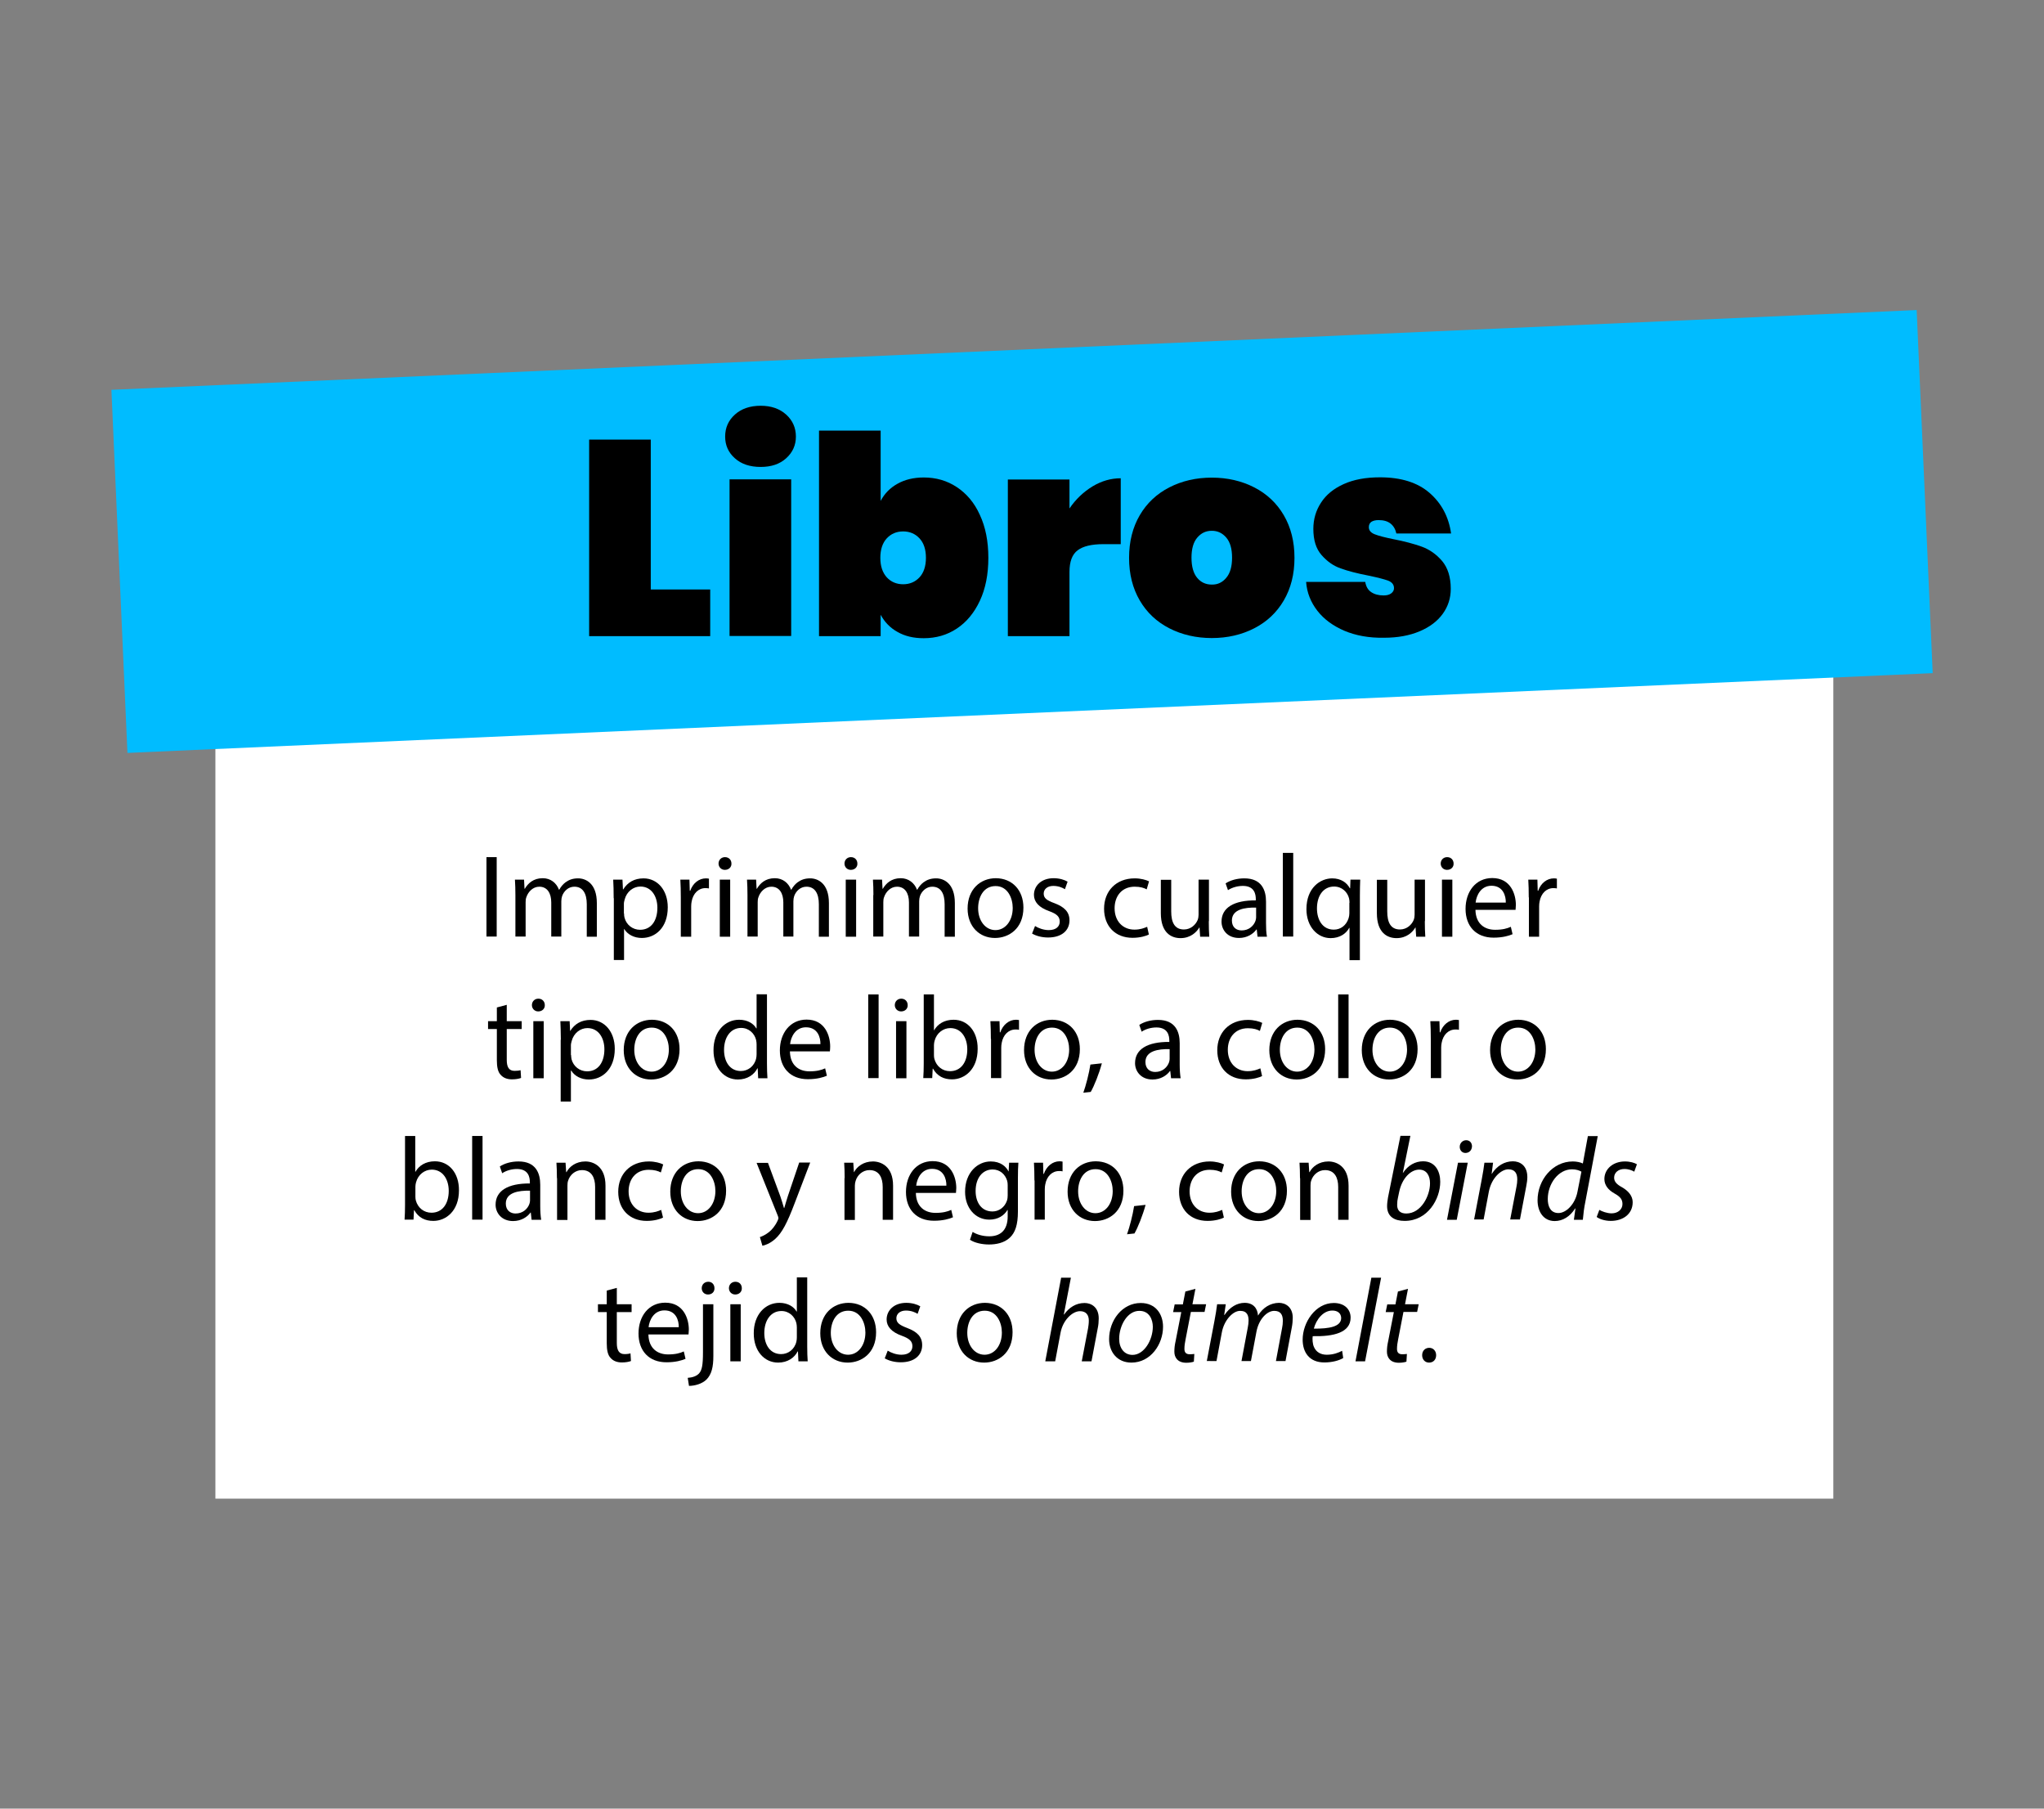 <?xml version="1.0" encoding="utf-8"?>
<!-- Generator: Adobe Illustrator 26.3.1, SVG Export Plug-In . SVG Version: 6.00 Build 0)  -->
<svg version="1.1" id="info" xmlns="http://www.w3.org/2000/svg" xmlns:xlink="http://www.w3.org/1999/xlink" x="0px" y="0px"
	 viewBox="0 0 1300 1150" style="enable-background:new 0 0 1300 1150;" xml:space="preserve">
<rect x="0" y="0" width="1300" height="1150" fill="#808080" stroke="none"/>
<style type="text/css">
	.st0{fill:#FFFFFF;}
	.st1{fill:#00BCFF;}
</style>
<g>
	<rect x="137" y="266.2" class="st0" width="1029" height="686.7"/>
	
		<rect x="75.4" y="222.4" transform="matrix(0.999 -4.412993e-02 4.412993e-02 0.999 -14.279 29.014)" class="st1" width="1149.3" height="231.1"/>
	<g>
		<path d="M413.9,374.8h37.8v29.7h-77v-125h39.2V374.8z"/>
		<path d="M467.4,291.4c-4.1-3.6-6.2-8.2-6.2-13.8c0-5.7,2.1-10.3,6.2-14c4.1-3.7,9.6-5.6,16.4-5.6c6.7,0,12.1,1.9,16.2,5.6
			c4.1,3.7,6.2,8.4,6.2,14c0,5.5-2.1,10.1-6.2,13.8c-4.1,3.7-9.5,5.5-16.2,5.5C477,296.9,471.5,295.1,467.4,291.4z M503.2,304.8
			v99.6H464v-99.6H503.2z"/>
		<path d="M570.8,307.6c4.6-2.6,10.2-4,16.7-4c7.8,0,14.8,2,21,6.1c6.2,4.1,11.2,9.9,14.7,17.7c3.6,7.7,5.4,16.8,5.4,27.3
			c0,10.5-1.8,19.6-5.4,27.3c-3.6,7.7-8.5,13.6-14.7,17.7c-6.2,4.1-13.2,6.1-21,6.1c-6.5,0-12-1.3-16.7-4
			c-4.7-2.6-8.2-6.3-10.7-10.9v13.6h-39.2V273.8h39.2v44.7C562.6,313.8,566.1,310.2,570.8,307.6z M584.8,342.3
			c-2.7-2.9-6.2-4.4-10.4-4.4c-4.2,0-7.7,1.5-10.4,4.4c-2.7,2.9-4.1,7.1-4.1,12.4c0,5.3,1.4,9.4,4.1,12.4c2.7,2.9,6.2,4.4,10.4,4.4
			c4.2,0,7.7-1.5,10.4-4.4c2.7-2.9,4.1-7.1,4.1-12.4C588.9,349.3,587.5,345.2,584.8,342.3z"/>
		<path d="M694.8,309.3c5.8-3.5,11.8-5.2,18-5.2V346h-11.1c-7.4,0-12.9,1.3-16.3,3.9c-3.5,2.6-5.2,7.2-5.2,13.8v40.8H641v-99.6h39.2
			v18.4C684.2,317.4,689.1,312.8,694.8,309.3z"/>
		<path d="M743.7,399.5c-8-4.1-14.3-10-18.8-17.7c-4.5-7.7-6.8-16.7-6.8-27.1c0-10.4,2.3-19.4,6.8-27.1c4.5-7.7,10.8-13.6,18.8-17.7
			c8-4.1,17-6.2,27-6.2c10,0,19,2.1,27,6.2c8,4.1,14.3,10,18.8,17.7c4.5,7.7,6.8,16.7,6.8,27.1c0,10.4-2.3,19.4-6.8,27.1
			c-4.5,7.7-10.8,13.6-18.8,17.7c-8,4.1-17,6.2-27,6.2C760.8,405.7,751.7,403.6,743.7,399.5z M779.9,367.4c2.5-2.9,3.7-7.2,3.7-12.8
			s-1.2-9.9-3.7-12.8c-2.5-2.9-5.5-4.3-9.2-4.3c-3.7,0-6.7,1.4-9.2,4.3c-2.5,2.9-3.7,7.2-3.7,12.8s1.2,9.9,3.6,12.8
			c2.4,2.9,5.5,4.3,9.3,4.3C774.4,371.8,777.5,370.3,779.9,367.4z"/>
		<path d="M855.1,401.1c-7.2-3.1-13-7.3-17.2-12.7c-4.2-5.4-6.7-11.5-7.2-18.4h37.6c0.5,2.9,1.7,5.1,3.8,6.5
			c2.1,1.4,4.7,2.1,7.9,2.1c2,0,3.6-0.4,4.8-1.3c1.2-0.9,1.8-2,1.8-3.3c0-2.2-1.2-3.8-3.7-4.8c-2.5-0.9-6.7-2-12.5-3.2
			c-7.2-1.4-13.1-2.9-17.7-4.6c-4.7-1.6-8.7-4.5-12.2-8.5c-3.5-4-5.2-9.5-5.2-16.6c0-6.1,1.6-11.7,4.9-16.7c3.2-5,8-8.9,14.4-11.8
			c6.4-2.9,14.1-4.3,23.1-4.3c13.4,0,23.9,3.3,31.5,9.9c7.6,6.6,12.2,15.2,13.7,25.8h-34.8c-0.6-2.7-1.8-4.8-3.7-6.3
			c-1.9-1.5-4.4-2.2-7.6-2.2c-2,0-3.5,0.4-4.6,1.1c-1.1,0.8-1.6,1.9-1.6,3.4c0,2,1.2,3.5,3.7,4.5c2.5,1,6.4,2,11.8,3.1
			c7.2,1.4,13.2,3,18.2,4.8c4.9,1.8,9.2,4.8,12.9,9.1c3.6,4.3,5.5,10.2,5.5,17.7c0,5.9-1.7,11.2-5.1,15.9
			c-3.4,4.7-8.3,8.4-14.7,11.1c-6.4,2.7-13.9,4.1-22.5,4.1C870.6,405.7,862.3,404.1,855.1,401.1z"/>
	</g>
	<g>
		<path d="M315.9,545v50.5h-6.5V545H315.9z"/>
		<path d="M327.8,569.1c0-3.7-0.1-6.8-0.3-9.8h5.8l0.3,5.8h0.2c2-3.4,5.4-6.7,11.4-6.7c5,0,8.7,3,10.3,7.3h0.2c1.1-2,2.5-3.6,4-4.7
			c2.2-1.6,4.6-2.5,8-2.5c4.8,0,11.9,3.1,11.9,15.7v21.4h-6.4V575c0-7-2.6-11.2-7.9-11.2c-3.8,0-6.7,2.8-7.8,6
			c-0.3,0.9-0.5,2.1-0.5,3.3v22.4h-6.4v-21.7c0-5.8-2.5-10-7.6-10c-4.1,0-7.1,3.3-8.2,6.6c-0.4,1-0.5,2.1-0.5,3.2v21.9h-6.5V569.1z"
			/>
		<path d="M390.3,571.1c0-4.6-0.1-8.4-0.3-11.8h5.9l0.3,6.2h0.2c2.7-4.4,7-7,12.9-7c8.8,0,15.4,7.4,15.4,18.4
			c0,13-7.9,19.5-16.5,19.5c-4.8,0-9-2.1-11.2-5.7h-0.1v19.7h-6.5V571.1z M396.9,580.8c0,1,0.1,1.9,0.3,2.7c1.2,4.6,5.2,7.7,9.9,7.7
			c7,0,11-5.7,11-14c0-7.3-3.8-13.5-10.8-13.5c-4.5,0-8.7,3.2-10,8.2c-0.2,0.8-0.5,1.8-0.5,2.7V580.8z"/>
		<path d="M433,570.6c0-4.3-0.1-7.9-0.3-11.3h5.8l0.2,7.1h0.3c1.7-4.9,5.6-7.9,10-7.9c0.8,0,1.3,0.1,1.9,0.2v6.2
			c-0.7-0.1-1.3-0.2-2.2-0.2c-4.6,0-7.9,3.5-8.8,8.5c-0.2,0.9-0.3,2-0.3,3.1v19.3H433V570.6z"/>
		<path d="M465.2,549.1c0.1,2.2-1.6,4-4.2,4c-2.3,0-4-1.8-4-4c0-2.3,1.7-4.1,4.1-4.1C463.6,545,465.2,546.8,465.2,549.1z
			 M457.8,595.6v-36.3h6.6v36.3H457.8z"/>
		<path d="M475.4,569.1c0-3.7-0.1-6.8-0.3-9.8h5.8l0.3,5.8h0.2c2-3.4,5.4-6.7,11.4-6.7c5,0,8.7,3,10.3,7.3h0.2c1.1-2,2.5-3.6,4-4.7
			c2.2-1.6,4.6-2.5,8-2.5c4.8,0,11.9,3.1,11.9,15.7v21.4h-6.4V575c0-7-2.6-11.2-7.9-11.2c-3.8,0-6.7,2.8-7.8,6
			c-0.3,0.9-0.5,2.1-0.5,3.3v22.4h-6.4v-21.7c0-5.8-2.5-10-7.6-10c-4.1,0-7.1,3.3-8.2,6.6c-0.4,1-0.5,2.1-0.5,3.2v21.9h-6.5V569.1z"
			/>
		<path d="M545.3,549.1c0.1,2.2-1.6,4-4.2,4c-2.3,0-4-1.8-4-4c0-2.3,1.7-4.1,4.1-4.1C543.7,545,545.3,546.8,545.3,549.1z
			 M537.9,595.6v-36.3h6.6v36.3H537.9z"/>
		<path d="M555.5,569.1c0-3.7-0.1-6.8-0.3-9.8h5.8l0.3,5.8h0.2c2-3.4,5.4-6.7,11.4-6.7c4.9,0,8.7,3,10.3,7.3h0.2
			c1.1-2,2.5-3.6,4-4.7c2.2-1.6,4.6-2.5,8-2.5c4.8,0,11.9,3.1,11.9,15.7v21.4h-6.5V575c0-7-2.5-11.2-7.9-11.2c-3.7,0-6.7,2.8-7.8,6
			c-0.3,0.9-0.5,2.1-0.5,3.3v22.4h-6.5v-21.7c0-5.8-2.5-10-7.6-10c-4.1,0-7.1,3.3-8.2,6.6c-0.4,1-0.5,2.1-0.5,3.2v21.9h-6.4V569.1z"
			/>
		<path d="M650.9,577.1c0,13.4-9.3,19.3-18.1,19.3c-9.8,0-17.4-7.2-17.4-18.7c0-12.1,8-19.3,18-19.3
			C643.8,558.5,650.9,566,650.9,577.1z M622.1,577.5c0,7.9,4.6,13.9,11,13.9c6.3,0,11-5.9,11-14.1c0-6.1-3.1-13.9-10.9-13.9
			S622.1,570.6,622.1,577.5z"/>
		<path d="M658.3,588.8c2,1.3,5.4,2.6,8.7,2.6c4.8,0,7-2.4,7-5.4c0-3.2-1.9-4.9-6.8-6.7c-6.5-2.3-9.6-5.9-9.6-10.3
			c0-5.8,4.7-10.6,12.5-10.6c3.7,0,6.9,1,8.9,2.2l-1.7,4.8c-1.4-0.9-4-2.1-7.4-2.1c-3.9,0-6.1,2.2-6.1,4.9c0,3,2.2,4.4,6.9,6.1
			c6.3,2.4,9.5,5.6,9.5,10.9c0,6.4-4.9,10.9-13.6,10.9c-4,0-7.6-1-10.2-2.5L658.3,588.8z"/>
		<path d="M730.7,594.2c-1.7,0.9-5.5,2.1-10.4,2.1c-11,0-18.1-7.4-18.1-18.5c0-11.2,7.6-19.3,19.5-19.3c3.9,0,7.3,1,9.1,1.9
			l-1.5,5.1c-1.6-0.9-4-1.7-7.6-1.7c-8.3,0-12.8,6.1-12.8,13.7c0,8.4,5.4,13.6,12.6,13.6c3.8,0,6.2-1,8.1-1.8L730.7,594.2z"/>
		<path d="M768.8,585.7c0,3.7,0.1,7,0.3,9.9h-5.8l-0.4-5.9h-0.1c-1.7,2.9-5.5,6.8-12,6.8c-5.7,0-12.5-3.2-12.5-15.9v-21.2h6.6v20.1
			c0,6.9,2.1,11.5,8.1,11.5c4.4,0,7.5-3.1,8.7-6c0.4-1,0.6-2.2,0.6-3.4v-22.3h6.6V585.7z"/>
		<path d="M799.8,595.6l-0.5-4.6h-0.2c-2,2.8-5.9,5.4-11.1,5.4c-7.4,0-11.1-5.2-11.1-10.4c0-8.8,7.8-13.6,21.8-13.5v-0.8
			c0-3-0.8-8.4-8.2-8.4c-3.4,0-6.9,1-9.5,2.7l-1.5-4.3c3-2,7.3-3.2,11.9-3.2c11.1,0,13.8,7.6,13.8,14.8v13.6c0,3.2,0.1,6.2,0.6,8.7
			H799.8z M798.9,577.1c-7.2-0.2-15.4,1.1-15.4,8.2c0,4.3,2.8,6.3,6.2,6.3c4.7,0,7.7-3,8.8-6.1c0.2-0.7,0.4-1.4,0.4-2.1V577.1z"/>
		<path d="M815.9,542.3h6.6v53.2h-6.6V542.3z"/>
		<path d="M858.3,590h-0.2c-1.9,3.6-6,6.5-11.8,6.5c-8.5,0-15.4-7.4-15.4-18.4c0-13.6,8.8-19.6,16.4-19.6c5.6,0,9.4,2.8,11.2,6.3
			h0.2l0.2-5.5h6.2c-0.1,3.1-0.2,6.2-0.2,10v41.2h-6.6V590z M858.3,574c0-0.9-0.1-1.9-0.3-2.8c-1-4-4.5-7.5-9.5-7.5
			c-6.8,0-10.9,5.8-10.9,13.9c0,7.2,3.5,13.5,10.7,13.5c4.3,0,7.9-2.6,9.4-7.2c0.3-0.9,0.5-2.2,0.5-3.1V574z"/>
		<path d="M906.2,585.7c0,3.7,0.1,7,0.3,9.9h-5.8l-0.4-5.9h-0.1c-1.7,2.9-5.5,6.8-12,6.8c-5.7,0-12.5-3.2-12.5-15.9v-21.2h6.6v20.1
			c0,6.9,2.1,11.5,8.1,11.5c4.4,0,7.5-3.1,8.7-6c0.4-1,0.6-2.2,0.6-3.4v-22.3h6.6V585.7z"/>
		<path d="M924.5,549.1c0.1,2.2-1.6,4-4.2,4c-2.3,0-4-1.8-4-4c0-2.3,1.7-4.1,4.1-4.1C922.9,545,924.5,546.8,924.5,549.1z
			 M917.1,595.6v-36.3h6.6v36.3H917.1z"/>
		<path d="M938.4,578.6c0.2,8.9,5.9,12.6,12.5,12.6c4.7,0,7.6-0.8,10-1.9l1.1,4.7c-2.3,1-6.3,2.2-12.1,2.2
			c-11.2,0-17.8-7.3-17.8-18.3c0-10.9,6.4-19.6,17-19.6c11.8,0,15,10.4,15,17.1c0,1.3-0.2,2.4-0.2,3.1H938.4z M957.7,573.9
			c0.1-4.2-1.7-10.7-9.1-10.7c-6.7,0-9.6,6.1-10.1,10.7H957.7z"/>
		<path d="M972.3,570.6c0-4.3-0.1-7.9-0.3-11.3h5.8l0.2,7.1h0.3c1.7-4.9,5.6-7.9,10-7.9c0.8,0,1.3,0.1,1.9,0.2v6.2
			c-0.7-0.1-1.3-0.2-2.2-0.2c-4.6,0-7.9,3.5-8.8,8.5c-0.2,0.9-0.3,2-0.3,3.1v19.3h-6.5V570.6z"/>
		<path d="M322.3,638.9v10.4h9.5v5h-9.5v19.6c0,4.5,1.3,7,5,7c1.7,0,3-0.2,3.8-0.4l0.3,4.9c-1.3,0.5-3.3,0.9-5.8,0.9
			c-3.1,0-5.5-1-7.1-2.8c-1.9-1.9-2.5-5.2-2.5-9.4v-19.8h-5.6v-5h5.6v-8.7L322.3,638.9z"/>
		<path d="M346.5,639.1c0.1,2.2-1.6,4-4.2,4c-2.3,0-4-1.8-4-4c0-2.3,1.7-4.1,4.1-4.1C344.9,635,346.5,636.8,346.5,639.1z
			 M339.2,685.6v-36.3h6.6v36.3H339.2z"/>
		<path d="M356.7,661.1c0-4.6-0.2-8.4-0.3-11.8h5.9l0.3,6.2h0.1c2.7-4.4,7-7,12.9-7c8.8,0,15.4,7.4,15.4,18.4c0,13-8,19.5-16.5,19.5
			c-4.8,0-9-2.1-11.2-5.7h-0.2v19.7h-6.5V661.1z M363.2,670.8c0,1,0.2,1.9,0.3,2.7c1.2,4.6,5.2,7.7,9.9,7.7c7,0,11-5.7,11-14
			c0-7.3-3.8-13.5-10.8-13.5c-4.5,0-8.7,3.2-10,8.2c-0.2,0.8-0.5,1.8-0.5,2.7V670.8z"/>
		<path d="M432.2,667.1c0,13.4-9.3,19.3-18.1,19.3c-9.8,0-17.4-7.2-17.4-18.7c0-12.1,8-19.3,18-19.3
			C425.2,648.5,432.2,656,432.2,667.1z M403.4,667.5c0,7.9,4.6,13.9,11,13.9c6.3,0,11-5.9,11-14.1c0-6.1-3.1-13.9-10.9-13.9
			S403.4,660.6,403.4,667.5z"/>
		<path d="M487.8,632.3v43.9c0,3.2,0.1,6.9,0.3,9.4h-5.9l-0.3-6.3h-0.2c-2,4-6.4,7.1-12.4,7.1c-8.8,0-15.5-7.4-15.5-18.5
			c-0.1-12.1,7.4-19.5,16.3-19.5c5.5,0,9.3,2.6,10.9,5.5h0.2v-21.7H487.8z M481.2,664.1c0-0.8-0.1-2-0.3-2.8c-1-4.2-4.6-7.7-9.5-7.7
			c-6.8,0-10.9,6-10.9,14c0,7.3,3.6,13.4,10.7,13.4c4.4,0,8.5-2.9,9.7-7.9c0.2-0.9,0.3-1.8,0.3-2.8V664.1z"/>
		<path d="M502.4,668.6c0.2,8.9,5.8,12.6,12.4,12.6c4.7,0,7.6-0.8,10-1.9l1.1,4.7c-2.3,1-6.3,2.2-12.1,2.2
			c-11.2,0-17.8-7.3-17.8-18.3c0-10.9,6.5-19.6,17-19.6c11.8,0,15,10.4,15,17.1c0,1.3-0.1,2.4-0.2,3.1H502.4z M521.8,663.9
			c0.1-4.2-1.7-10.7-9.2-10.7c-6.7,0-9.6,6.1-10.1,10.7H521.8z"/>
		<path d="M552.2,632.3h6.6v53.2h-6.6V632.3z"/>
		<path d="M577.3,639.1c0.1,2.2-1.6,4-4.2,4c-2.3,0-4-1.8-4-4c0-2.3,1.7-4.1,4.1-4.1C575.7,635,577.3,636.8,577.3,639.1z
			 M569.9,685.6v-36.3h6.6v36.3H569.9z"/>
		<path d="M587.2,685.6c0.2-2.5,0.3-6.2,0.3-9.4v-43.9h6.5v22.8h0.1c2.3-4,6.5-6.7,12.4-6.7c9,0,15.4,7.5,15.3,18.5
			c0,13-8.2,19.4-16.3,19.4c-5.2,0-9.4-2-12.1-6.8h-0.2l-0.3,6H587.2z M594,671c0,0.8,0.1,1.7,0.3,2.4c1.3,4.6,5.1,7.7,9.9,7.7
			c6.9,0,11-5.6,11-13.9c0-7.3-3.8-13.5-10.8-13.5c-4.5,0-8.7,3.1-10,8.1c-0.2,0.8-0.4,1.7-0.4,2.7V671z"/>
		<path d="M630.2,660.6c0-4.3-0.1-7.9-0.3-11.3h5.8l0.2,7.1h0.3c1.7-4.9,5.6-8,10-8c0.8,0,1.3,0.1,1.9,0.2v6.2
			c-0.7-0.2-1.3-0.2-2.2-0.2c-4.6,0-7.9,3.5-8.8,8.5c-0.2,0.9-0.3,2-0.3,3.1v19.3h-6.5V660.6z"/>
		<path d="M686.8,667.1c0,13.4-9.3,19.3-18.1,19.3c-9.8,0-17.4-7.2-17.4-18.7c0-12.1,7.9-19.3,18-19.3
			C679.7,648.5,686.8,656,686.8,667.1z M658,667.5c0,7.9,4.6,13.9,11,13.9c6.3,0,11-5.9,11-14.1c0-6.1-3.1-13.9-10.9-13.9
			S658,660.6,658,667.5z"/>
		<path d="M689,694.8c1.6-4.4,3.7-12.5,4.5-17.9l7.3-0.8c-1.7,6.4-5,14.7-7.1,18.2L689,694.8z"/>
		<path d="M744.8,685.6l-0.5-4.6h-0.2c-2,2.8-5.9,5.4-11.1,5.4c-7.3,0-11.1-5.2-11.1-10.4c0-8.8,7.8-13.6,21.8-13.5v-0.8
			c0-3-0.8-8.4-8.2-8.4c-3.4,0-6.9,1-9.4,2.7l-1.5-4.3c3-2,7.3-3.2,11.9-3.2c11.1,0,13.8,7.6,13.8,14.8v13.6c0,3.2,0.2,6.2,0.6,8.7
			H744.8z M743.9,667.1c-7.2-0.2-15.4,1.1-15.4,8.2c0,4.3,2.9,6.3,6.2,6.3c4.7,0,7.7-3,8.8-6.1c0.2-0.7,0.4-1.4,0.4-2.1V667.1z"/>
		<path d="M802.7,684.2c-1.7,0.9-5.5,2.1-10.4,2.1c-11,0-18.1-7.4-18.1-18.5c0-11.2,7.6-19.3,19.5-19.3c3.9,0,7.3,1,9.1,1.9
			l-1.5,5.1c-1.6-0.9-4-1.7-7.6-1.7c-8.3,0-12.8,6.1-12.8,13.7c0,8.4,5.4,13.6,12.6,13.6c3.8,0,6.2-1,8.1-1.8L802.7,684.2z"/>
		<path d="M842.8,667.1c0,13.4-9.3,19.3-18.1,19.3c-9.8,0-17.4-7.2-17.4-18.7c0-12.1,7.9-19.3,18-19.3
			C835.7,648.5,842.8,656,842.8,667.1z M814,667.5c0,7.9,4.6,13.9,11,13.9c6.3,0,11-5.9,11-14.1c0-6.1-3.1-13.9-10.9-13.9
			S814,660.6,814,667.5z"/>
		<path d="M851.1,632.3h6.6v53.2h-6.6V632.3z"/>
		<path d="M901.6,667.1c0,13.4-9.3,19.3-18.1,19.3c-9.8,0-17.4-7.2-17.4-18.7c0-12.1,7.9-19.3,18-19.3
			C894.6,648.5,901.6,656,901.6,667.1z M872.9,667.5c0,7.9,4.6,13.9,11,13.9c6.3,0,11-5.9,11-14.1c0-6.1-3.1-13.9-10.9-13.9
			S872.9,660.6,872.9,667.5z"/>
		<path d="M910,660.6c0-4.3-0.1-7.9-0.3-11.3h5.8l0.2,7.1h0.3c1.7-4.9,5.6-8,10-8c0.8,0,1.3,0.1,1.9,0.2v6.2
			c-0.7-0.2-1.3-0.2-2.2-0.2c-4.6,0-7.9,3.5-8.8,8.5c-0.2,0.9-0.3,2-0.3,3.1v19.3H910V660.6z"/>
		<path d="M983.2,667.1c0,13.4-9.3,19.3-18.1,19.3c-9.8,0-17.4-7.2-17.4-18.7c0-12.1,8-19.3,18-19.3
			C976.2,648.5,983.2,656,983.2,667.1z M954.5,667.5c0,7.9,4.6,13.9,11,13.9c6.3,0,11-5.9,11-14.1c0-6.1-3.1-13.9-10.9-13.9
			S954.5,660.6,954.5,667.5z"/>
		<path d="M257.3,775.6c0.2-2.5,0.3-6.2,0.3-9.4v-43.9h6.5v22.8h0.1c2.3-4,6.5-6.7,12.4-6.7c9,0,15.4,7.5,15.3,18.5
			c0,13-8.2,19.4-16.3,19.4c-5.2,0-9.4-2-12.1-6.8h-0.2l-0.3,6H257.3z M264.2,761c0,0.8,0.1,1.7,0.3,2.4c1.3,4.6,5.1,7.7,9.9,7.7
			c6.9,0,11-5.6,11-13.9c0-7.3-3.8-13.5-10.8-13.5c-4.5,0-8.7,3.1-10,8.1c-0.2,0.8-0.4,1.7-0.4,2.7V761z"/>
		<path d="M300.3,722.3h6.6v53.2h-6.6V722.3z"/>
		<path d="M338.1,775.6l-0.5-4.6h-0.2c-2,2.8-5.9,5.4-11.1,5.4c-7.3,0-11.1-5.2-11.1-10.4c0-8.8,7.8-13.6,21.8-13.5v-0.8
			c0-3-0.8-8.4-8.2-8.4c-3.4,0-6.9,1-9.4,2.7l-1.5-4.3c3-2,7.3-3.2,11.9-3.2c11.1,0,13.8,7.6,13.8,14.8v13.6c0,3.2,0.2,6.2,0.6,8.7
			H338.1z M337.1,757.1c-7.2-0.2-15.4,1.1-15.4,8.2c0,4.3,2.9,6.3,6.2,6.3c4.7,0,7.7-3,8.8-6.1c0.2-0.7,0.4-1.4,0.4-2.1V757.1z"/>
		<path d="M354.2,749.1c0-3.7-0.1-6.8-0.3-9.8h5.8l0.4,6h0.2c1.8-3.5,6-6.8,12-6.8c5,0,12.8,3,12.8,15.4v21.7h-6.6v-20.9
			c0-5.8-2.2-10.7-8.4-10.7c-4.3,0-7.7,3.1-8.8,6.8c-0.3,0.8-0.4,2-0.4,3.1v21.8h-6.6V749.1z"/>
		<path d="M421.7,774.2c-1.7,0.9-5.5,2.1-10.4,2.1c-10.9,0-18.1-7.4-18.1-18.5c0-11.2,7.6-19.3,19.5-19.3c3.9,0,7.3,1,9.1,1.9
			l-1.5,5.1c-1.6-0.9-4.1-1.7-7.7-1.7c-8.3,0-12.8,6.1-12.8,13.7c0,8.4,5.4,13.6,12.6,13.6c3.8,0,6.2-1,8.1-1.8L421.7,774.2z"/>
		<path d="M461.8,757.1c0,13.4-9.3,19.3-18.1,19.3c-9.8,0-17.4-7.2-17.4-18.7c0-12.1,7.9-19.3,18-19.3
			C454.7,738.5,461.8,746,461.8,757.1z M433,757.5c0,7.9,4.6,13.9,11,13.9c6.3,0,11-5.9,11-14.1c0-6.1-3.1-13.9-10.9-13.9
			S433,750.6,433,757.5z"/>
		<path d="M488.4,739.3l7.9,21.4c0.8,2.4,1.7,5.2,2.3,7.4h0.2c0.7-2.2,1.4-5,2.3-7.6l7.2-21.3h7l-9.9,25.9
			c-4.7,12.4-8,18.8-12.4,22.7c-3.2,2.9-6.5,4-8.1,4.3l-1.6-5.5c1.6-0.5,3.8-1.6,5.8-3.2c1.8-1.4,4-4,5.5-7.3
			c0.3-0.7,0.5-1.2,0.5-1.6s-0.2-0.9-0.5-1.7l-13.4-33.4H488.4z"/>
		<path d="M537.2,749.1c0-3.7-0.1-6.8-0.3-9.8h5.8l0.4,6h0.1c1.8-3.5,6-6.8,12-6.8c5,0,12.8,3,12.8,15.4v21.7h-6.6v-20.9
			c0-5.8-2.2-10.7-8.4-10.7c-4.3,0-7.7,3.1-8.8,6.8c-0.3,0.8-0.5,2-0.5,3.1v21.8h-6.6V749.1z"/>
		<path d="M582.5,758.6c0.2,8.9,5.9,12.6,12.5,12.6c4.7,0,7.6-0.8,10-1.9l1.1,4.7c-2.3,1-6.3,2.2-12.1,2.2
			c-11.2,0-17.8-7.3-17.8-18.3c0-10.9,6.4-19.6,17-19.6c11.8,0,15,10.4,15,17.1c0,1.3-0.2,2.4-0.2,3.1H582.5z M601.9,753.9
			c0.1-4.2-1.7-10.7-9.1-10.7c-6.7,0-9.6,6.1-10.1,10.7H601.9z"/>
		<path d="M647.7,739.3c-0.2,2.6-0.3,5.5-0.3,10v21.1c0,8.3-1.7,13.4-5.2,16.6c-3.5,3.3-8.6,4.3-13.2,4.3c-4.3,0-9.1-1-12.1-3l1.7-5
			c2.4,1.5,6.1,2.8,10.6,2.8c6.7,0,11.7-3.5,11.7-12.7v-4h-0.2c-2,3.4-5.9,6.1-11.5,6.1c-9,0-15.4-7.6-15.4-17.7
			c0-12.3,8-19.3,16.3-19.3c6.3,0,9.8,3.3,11.3,6.3h0.1l0.3-5.5H647.7z M640.9,753.6c0-1.1-0.1-2.1-0.4-3c-1.2-3.8-4.4-7-9.2-7
			c-6.3,0-10.8,5.3-10.8,13.7c0,7.1,3.6,13,10.7,13c4,0,7.7-2.5,9.2-6.8c0.4-1.1,0.5-2.4,0.5-3.5V753.6z"/>
		<path d="M657.9,750.6c0-4.3-0.1-7.9-0.3-11.3h5.8l0.2,7.1h0.3c1.7-4.9,5.6-8,10-8c0.8,0,1.3,0.1,1.9,0.2v6.2
			c-0.7-0.2-1.3-0.2-2.2-0.2c-4.6,0-7.9,3.5-8.8,8.5c-0.2,0.9-0.3,2-0.3,3.1v19.3h-6.5V750.6z"/>
		<path d="M714.5,757.1c0,13.4-9.3,19.3-18.1,19.3c-9.8,0-17.4-7.2-17.4-18.7c0-12.1,7.9-19.3,18-19.3
			C707.5,738.5,714.5,746,714.5,757.1z M685.7,757.5c0,7.9,4.6,13.9,11,13.9c6.3,0,11-5.9,11-14.1c0-6.1-3.1-13.9-10.9-13.9
			S685.7,750.6,685.7,757.5z"/>
		<path d="M716.8,784.8c1.6-4.4,3.7-12.5,4.5-17.9l7.3-0.8c-1.7,6.4-5,14.7-7.1,18.2L716.8,784.8z"/>
		<path d="M778.4,774.2c-1.7,0.9-5.5,2.1-10.4,2.1c-11,0-18.1-7.4-18.1-18.5c0-11.2,7.6-19.3,19.5-19.3c3.9,0,7.3,1,9.1,1.9
			l-1.5,5.1c-1.6-0.9-4-1.7-7.6-1.7c-8.3,0-12.8,6.1-12.8,13.7c0,8.4,5.4,13.6,12.6,13.6c3.8,0,6.2-1,8.1-1.8L778.4,774.2z"/>
		<path d="M818.5,757.1c0,13.4-9.3,19.3-18.1,19.3c-9.8,0-17.4-7.2-17.4-18.7c0-12.1,7.9-19.3,18-19.3
			C811.4,738.5,818.5,746,818.5,757.1z M789.7,757.5c0,7.9,4.6,13.9,11,13.9c6.3,0,11-5.9,11-14.1c0-6.1-3.1-13.9-10.9-13.9
			S789.7,750.6,789.7,757.5z"/>
		<path d="M826.8,749.1c0-3.7-0.1-6.8-0.3-9.8h5.8l0.4,6h0.2c1.8-3.5,6-6.8,12-6.8c5,0,12.8,3,12.8,15.4v21.7h-6.6v-20.9
			c0-5.8-2.2-10.7-8.4-10.7c-4.3,0-7.7,3.1-8.8,6.8c-0.3,0.8-0.4,2-0.4,3.1v21.8h-6.6V749.1z"/>
		<path d="M897,722.3l-4.8,23.5h0.1c3.2-4.9,7.9-7.4,12.8-7.4c7.9,0,10.9,6.6,10.9,13c0,11.1-8,24.9-22.6,24.9
			c-6.4,0-11.2-2.6-11.2-9.4c0-1.7,0.3-3.9,0.6-5.6l7.9-39.1H897z M889.1,761.6c-0.3,1.2-0.5,2.7-0.5,4.6c0,3.5,2,5.4,5.8,5.4
			c9.4,0,15.1-11.2,15.1-19.2c0-4.5-1.9-8.7-6.9-8.7c-5.4,0-10.9,5.5-12.7,14.1L889.1,761.6z"/>
		<path d="M920.3,775.6l7-36.3h6.2l-7,36.3H920.3z M928.4,729.2c0-2.4,1.9-4.2,4.1-4.2c2.2,0,3.7,1.6,3.7,3.9
			c-0.1,2.5-1.8,4.2-4.2,4.2C929.9,733.1,928.4,731.4,928.4,729.2z"/>
		<path d="M937.5,775.6l4.9-25.7c0.8-4,1.3-7.6,1.7-10.6h5.5l-0.9,7.1h0.1c3.2-5.1,8.1-8,13.4-8c4.3,0,9.2,2.5,9.2,10.1
			c0,1.6-0.3,3.9-0.7,5.8l-4,21.1h-6.2l4-20.9c0.3-1.4,0.5-3.1,0.5-4.6c0-3.7-1.4-6.4-5.7-6.4c-4.4,0-10.7,5.3-12.4,14.3l-3.3,17.6
			H937.5z"/>
		<path d="M1016.2,722.3l-7.9,41.8c-0.8,3.8-1.3,7.9-1.6,11.5h-5.7l1-7.2h-0.2c-3.3,5.2-7.9,8-13,8c-7,0-10.9-5.8-10.9-13.2
			c0-12.9,9.6-24.7,22.4-24.7c2.3,0,4.9,0.5,6.4,1.3l3.2-17.4H1016.2z M1005.8,745c-1.3-0.8-3.4-1.5-6-1.5
			c-8.7,0-15.4,9.2-15.4,18.9c0,4.3,1.5,8.9,6.8,8.9c4.8,0,10.6-5.5,12.1-13.6L1005.8,745z"/>
		<path d="M1017.2,769.3c1.7,1,4.9,2.2,7.8,2.2c4.2,0,6.9-2.7,6.9-5.9c0-2.9-1.3-4.6-5-6.7c-4.2-2.3-6.5-5.5-6.5-9.2
			c0-6.4,5.5-11.2,13.1-11.2c3.3,0,6.2,0.9,7.6,1.8l-1.7,4.7c-1.3-0.8-3.6-1.7-6.3-1.7c-3.8,0-6.5,2.3-6.5,5.5c0,2.6,1.7,4.3,5,6.1
			c4,2.3,6.8,5.5,6.8,9.5c0,7.6-6.2,11.9-13.9,11.9c-3.9,0-7.3-1.2-9-2.5L1017.2,769.3z"/>
		<path d="M392.3,818.9v10.4h9.4v5h-9.4v19.6c0,4.5,1.3,7.1,4.9,7.1c1.7,0,3-0.2,3.8-0.5l0.3,4.9c-1.3,0.5-3.3,0.9-5.8,0.9
			c-3.1,0-5.5-1-7.1-2.8c-1.9-1.9-2.5-5.2-2.5-9.4v-19.8h-5.6v-5h5.6v-8.7L392.3,818.9z"/>
		<path d="M412.4,848.6c0.2,8.9,5.9,12.6,12.5,12.6c4.7,0,7.6-0.8,10-1.9l1.1,4.7c-2.3,1-6.3,2.2-12.1,2.2
			c-11.2,0-17.8-7.3-17.8-18.3c0-10.9,6.4-19.6,17-19.6c11.8,0,15,10.4,15,17.1c0,1.3-0.2,2.4-0.2,3.1H412.4z M431.7,843.9
			c0.1-4.2-1.7-10.7-9.1-10.7c-6.7,0-9.6,6.1-10.1,10.7H431.7z"/>
		<path d="M437.4,876.1c3-0.2,5.6-1.1,7.2-2.8c1.8-2.1,2.5-5,2.5-13.6v-30.4h6.6v32.9c0,7-1.1,11.6-4.3,14.9
			c-2.9,2.9-7.7,4.1-11.2,4.1L437.4,876.1z M454.4,819.1c0.1,2.2-1.5,4-4.1,4c-2.5,0-4-1.9-4-4c0-2.3,1.7-4.1,4.2-4.1
			C452.9,815,454.4,816.8,454.4,819.1z"/>
		<path d="M471.8,819.1c0.1,2.2-1.6,4-4.2,4c-2.3,0-4-1.8-4-4c0-2.3,1.7-4.1,4.1-4.1C470.3,815,471.8,816.8,471.8,819.1z
			 M464.5,865.6v-36.3h6.6v36.3H464.5z"/>
		<path d="M513.4,812.3v43.9c0,3.2,0.1,6.9,0.3,9.4h-5.9l-0.3-6.3h-0.2c-2,4-6.4,7.1-12.4,7.1c-8.8,0-15.5-7.4-15.5-18.5
			c-0.1-12.1,7.4-19.5,16.3-19.5c5.5,0,9.3,2.6,10.9,5.5h0.2v-21.7H513.4z M506.8,844.1c0-0.8-0.1-2-0.3-2.8c-1-4.2-4.6-7.7-9.5-7.7
			c-6.8,0-10.9,6-10.9,14c0,7.3,3.6,13.4,10.7,13.4c4.4,0,8.5-2.9,9.7-7.9c0.2-0.9,0.3-1.8,0.3-2.8V844.1z"/>
		<path d="M557.2,847.1c0,13.4-9.3,19.3-18.1,19.3c-9.8,0-17.4-7.2-17.4-18.7c0-12.1,8-19.3,18-19.3
			C550.1,828.5,557.2,836,557.2,847.1z M528.4,847.5c0,7.9,4.6,13.9,11,13.9c6.3,0,11-5.9,11-14.1c0-6.1-3.1-13.9-10.9-13.9
			S528.4,840.6,528.4,847.5z"/>
		<path d="M564.6,858.8c2,1.3,5.4,2.6,8.7,2.6c4.8,0,7-2.4,7-5.4c0-3.2-1.9-4.9-6.8-6.7c-6.5-2.3-9.6-5.9-9.6-10.3
			c0-5.8,4.7-10.6,12.5-10.6c3.7,0,6.9,1,8.9,2.2l-1.7,4.8c-1.4-0.9-4-2.1-7.4-2.1c-3.9,0-6.1,2.2-6.1,4.9c0,3,2.2,4.4,6.9,6.2
			c6.3,2.4,9.5,5.5,9.5,10.9c0,6.4-4.9,10.9-13.6,10.9c-4,0-7.6-1-10.2-2.5L564.6,858.8z"/>
		<path d="M644,847.1c0,13.4-9.3,19.3-18.1,19.3c-9.8,0-17.4-7.2-17.4-18.7c0-12.1,7.9-19.3,18-19.3C636.9,828.5,644,836,644,847.1z
			 M615.2,847.5c0,7.9,4.6,13.9,11,13.9c6.3,0,11-5.9,11-14.1c0-6.1-3.1-13.9-10.9-13.9S615.2,840.6,615.2,847.5z"/>
		<path d="M664.8,865.6l10.1-53.2h6.2l-4.5,23.4h0.2c3.1-4.4,7.5-7.3,13-7.3c4.1,0,9,2.5,9,9.8c0,2-0.2,4.3-0.6,6.1l-4,21.2h-6.2
			l4-20.9c0.2-1.3,0.5-3,0.5-5c0-3.4-1.6-6-5.6-6c-4.8,0-10.9,5.6-12.4,13.8l-3.4,18.1H664.8z"/>
		<path d="M739.7,843.6c0,11.2-7.9,22.8-20.1,22.8c-9.1,0-14.2-6.8-14.2-14.9c0-11.9,8.3-23,20.1-23
			C735.3,828.5,739.7,835.9,739.7,843.6z M711.8,851.3c0,5.9,3.2,10.2,8.5,10.2c7.3,0,12.9-9.4,12.9-17.9c0-4.2-2-10.1-8.5-10.1
			C717,833.4,711.8,842.9,711.8,851.3z"/>
		<path d="M760.3,819.5l-1.9,9.8h8.7l-1,4.9h-8.7l-3.4,17.6c-0.4,2-0.7,3.9-0.7,5.9c0,2.2,1,3.4,3.4,3.4c1,0,2.1-0.1,2.9-0.2
			l-0.3,4.9c-1.1,0.4-3,0.7-4.8,0.7c-5.5,0-7.6-3.4-7.6-7c0-2.1,0.2-4.2,0.8-6.8l3.6-18.4h-5.2l1-4.9h5.2l1.6-8.2L760.3,819.5z"/>
		<path d="M767.5,865.6l4.9-25.7c0.8-4,1.3-7.6,1.7-10.6h5.5l-1,6.8h0.2c3.4-5,8-7.7,12.8-7.7c5.5,0,8.2,3.5,8.5,8.1
			c3.2-5.2,7.9-8,13.3-8.1c4.2,0,8.8,2.7,8.8,9.5c0,1.7-0.2,4.1-0.6,6.1l-4,21.4h-6.1l3.9-20.9c0.3-1.3,0.5-3.2,0.5-4.7
			c0-3.8-1.4-6.3-5.5-6.3c-4.5,0-9.8,5.2-11.3,13.3l-3.5,18.6h-6l4-21.3c0.3-1.6,0.5-3,0.5-4.4c0-3.1-0.8-6.2-5.4-6.2
			c-4.6,0-10.2,6-11.6,13.7l-3.4,18.2H767.5z"/>
		<path d="M854.3,863.5c-2.7,1.6-7.1,2.8-12,2.8c-9.6,0-13.8-6.5-13.8-14.5c0-10.9,8.1-23.3,19.8-23.3c6.9,0,10.7,4.1,10.7,9.3
			c0,9.5-10.7,12.1-24.1,11.8c-0.3,1.6-0.1,5,0.8,6.9c1.4,3.2,4.3,4.9,8.1,4.9c4.3,0,7.5-1.3,9.8-2.5L854.3,863.5z M847.4,833.3
			c-5.9,0-10.3,5.8-11.8,11.5c9.8,0.1,17.4-1.2,17.4-6.8C852.9,835,850.7,833.3,847.4,833.3z"/>
		<path d="M862.1,865.6l10.1-53.2h6.2l-10.2,53.2H862.1z"/>
		<path d="M895.5,819.5l-1.9,9.8h8.7l-1,4.9h-8.7l-3.4,17.6c-0.4,2-0.7,3.9-0.7,5.9c0,2.2,1,3.4,3.4,3.4c1,0,2.1-0.1,2.9-0.2
			l-0.3,4.9c-1.1,0.4-3,0.7-4.8,0.7c-5.5,0-7.6-3.4-7.6-7c0-2.1,0.2-4.2,0.8-6.8l3.6-18.4h-5.2l1-4.9h5.2l1.6-8.2L895.5,819.5z"/>
		<path d="M904.5,861.7c0-2.8,1.9-4.7,4.5-4.7c2.6,0,4.4,2,4.4,4.7c0,2.7-1.7,4.7-4.5,4.7C906.3,866.4,904.5,864.4,904.5,861.7z"/>
	</g>
</g>
</svg>

